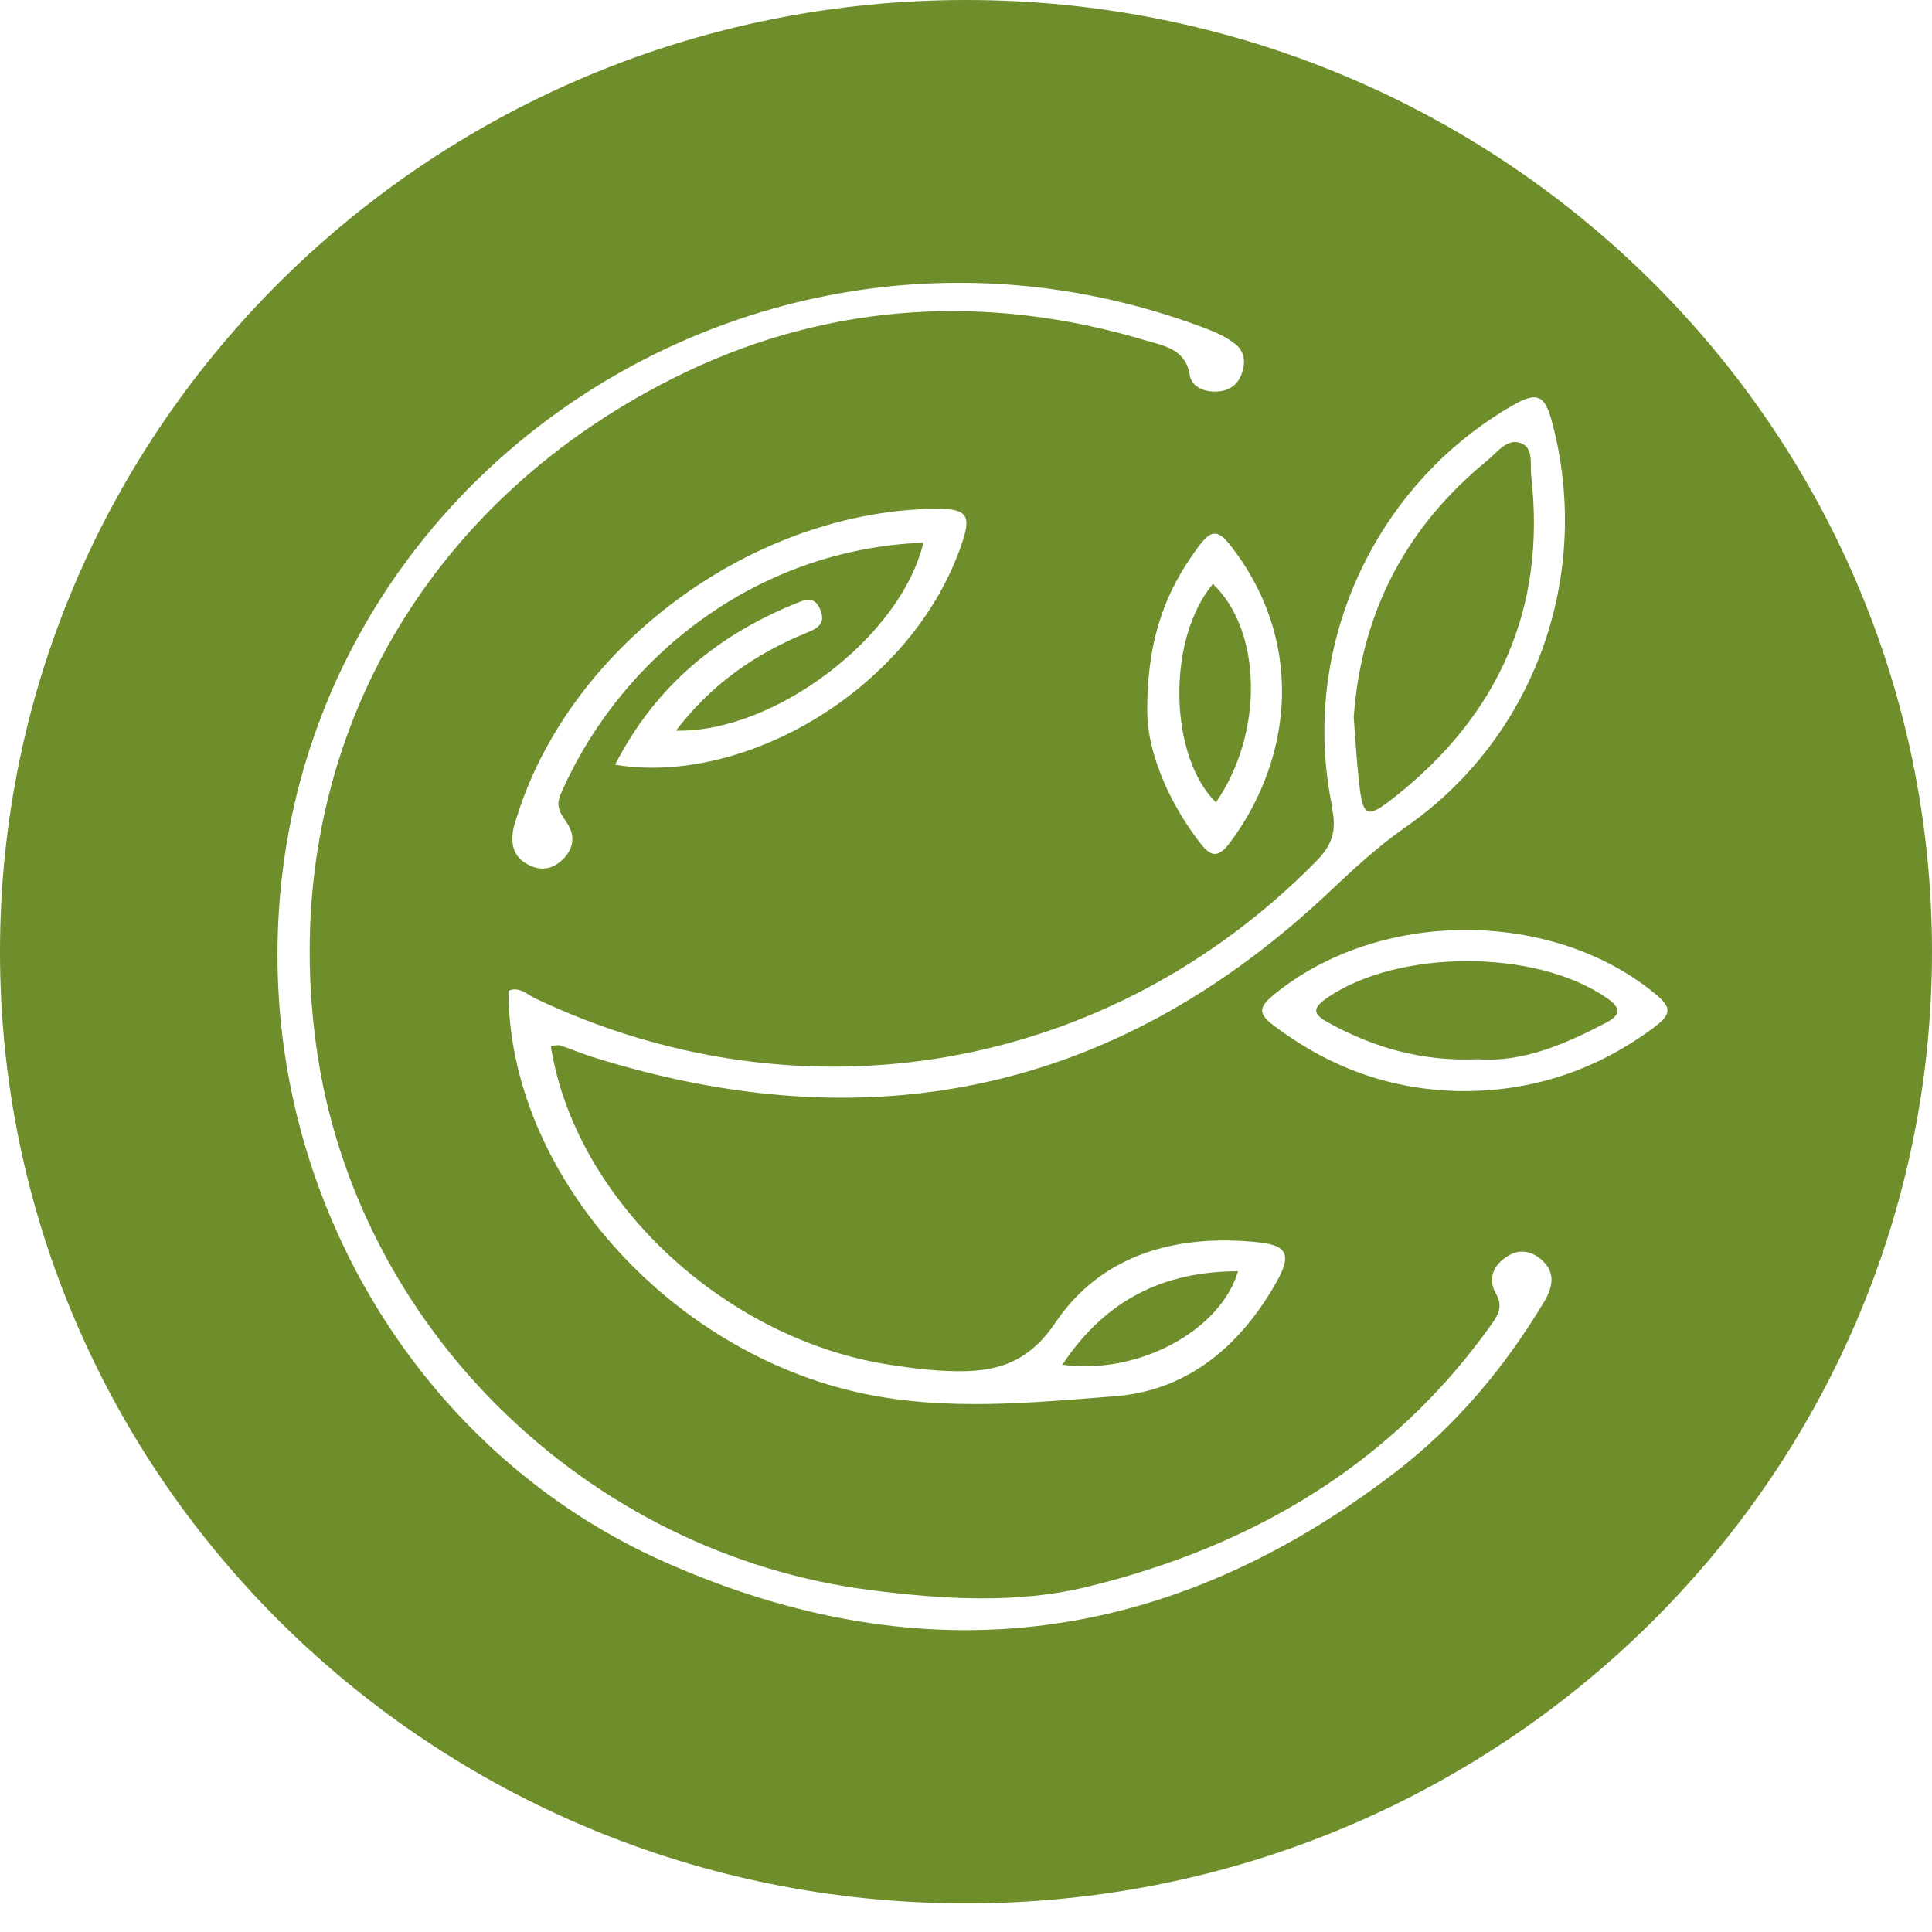 <?xml version="1.0" encoding="UTF-8"?> <svg xmlns="http://www.w3.org/2000/svg" width="32" height="32" viewBox="0 0 32 32" fill="none"><path d="M23.093 13.207C24.825 11.84 25.61 10.076 25.362 7.888C25.339 7.699 25.407 7.43 25.2 7.344C24.966 7.246 24.802 7.491 24.64 7.623C23.287 8.726 22.549 10.14 22.422 11.877C22.449 12.235 22.469 12.59 22.509 12.948C22.574 13.538 22.633 13.57 23.093 13.207Z" fill="#6E8E2C"></path><path d="M20.506 21.056C19.274 21.058 18.314 21.524 17.596 22.604C18.859 22.778 20.217 22.036 20.506 21.056Z" fill="#6E8E2C"></path><path d="M20.14 13.29C20.933 12.141 20.908 10.453 20.09 9.671C19.312 10.605 19.369 12.536 20.14 13.29Z" fill="#6E8E2C"></path><path d="M26.605 16.525C25.436 15.716 23.161 15.719 21.984 16.525C21.733 16.699 21.743 16.794 21.994 16.934C22.75 17.351 23.551 17.586 24.486 17.544C25.223 17.598 25.916 17.297 26.596 16.942C26.844 16.812 26.862 16.701 26.608 16.525H26.605Z" fill="#6E8E2C"></path><path d="M16.003 0C7.166 0 0 7.057 0 15.763C0 24.469 7.163 31.526 16 31.526C24.837 31.526 32 24.469 32 15.763C32 7.057 24.839 0 16.003 0ZM22.066 13.367C21.517 10.737 22.748 8.054 25.038 6.724C25.464 6.476 25.588 6.54 25.71 7.003C26.377 9.52 25.429 12.207 23.285 13.697C22.835 14.011 22.442 14.371 22.046 14.746C18.529 18.078 14.436 18.963 9.802 17.503C9.628 17.449 9.461 17.375 9.287 17.317C9.252 17.304 9.21 17.317 9.123 17.321C9.516 19.848 11.953 22.148 14.674 22.595C14.975 22.643 15.279 22.685 15.58 22.702C16.341 22.744 16.96 22.68 17.482 21.906C18.231 20.794 19.457 20.438 20.81 20.573C21.245 20.617 21.424 20.722 21.166 21.193C20.571 22.269 19.691 23.031 18.47 23.126C17.084 23.234 15.682 23.374 14.289 23.08C11.056 22.393 8.422 19.412 8.422 16.41C8.601 16.334 8.725 16.469 8.862 16.535C13.304 18.647 18.365 17.755 21.8 14.266C22.066 13.996 22.143 13.759 22.061 13.374L22.066 13.367ZM15.294 8.988C12.513 9.098 10.274 10.892 9.285 13.156C9.193 13.369 9.295 13.484 9.394 13.636C9.533 13.844 9.501 14.06 9.319 14.236C9.16 14.391 8.971 14.432 8.762 14.329C8.526 14.214 8.461 14.018 8.494 13.781C8.509 13.683 8.541 13.587 8.573 13.492C9.481 10.647 12.52 8.446 15.52 8.427C16.04 8.424 16.082 8.559 15.93 9.005C15.117 11.411 12.336 13.024 10.188 12.666C10.859 11.357 11.899 10.502 13.242 9.97C13.401 9.907 13.508 9.919 13.582 10.088C13.684 10.321 13.553 10.404 13.359 10.482C12.503 10.83 11.777 11.34 11.195 12.102C12.836 12.139 14.931 10.539 15.294 8.985V8.988ZM20.372 13.957C20.141 14.268 20.014 14.146 19.84 13.913C19.303 13.2 19.012 12.409 19.002 11.813C18.992 10.585 19.31 9.765 19.875 9.022C20.062 8.775 20.181 8.78 20.37 9.022C21.599 10.576 21.442 12.521 20.372 13.957ZM25.576 21.56C24.929 22.641 24.126 23.602 23.128 24.371C19.4 27.243 15.336 27.792 11.008 25.871C7.101 24.136 4.591 20.122 4.596 15.805C4.606 7.986 12.573 2.624 19.989 5.447C20.156 5.511 20.328 5.592 20.465 5.702C20.621 5.827 20.634 6.016 20.564 6.199C20.492 6.386 20.345 6.481 20.141 6.486C19.937 6.491 19.738 6.403 19.708 6.221C19.639 5.783 19.293 5.731 18.967 5.636C16.371 4.859 13.781 5.011 11.376 6.155C6.974 8.253 4.576 12.526 5.238 17.326C5.882 21.999 9.74 25.738 14.411 26.336C15.617 26.491 16.846 26.567 18.01 26.282C20.748 25.616 23.064 24.248 24.713 21.923C24.822 21.766 24.892 21.629 24.78 21.431C24.64 21.183 24.727 20.963 24.961 20.811C25.155 20.683 25.354 20.715 25.523 20.857C25.772 21.068 25.722 21.315 25.576 21.56ZM27.421 16.998C26.451 17.728 25.364 18.091 24.145 18.071C23.011 18.044 22.009 17.672 21.109 16.995C20.843 16.797 20.835 16.692 21.101 16.474C22.832 15.052 25.705 15.045 27.419 16.464C27.67 16.67 27.7 16.787 27.419 16.998H27.421Z" fill="#6E8E2C"></path></svg> 